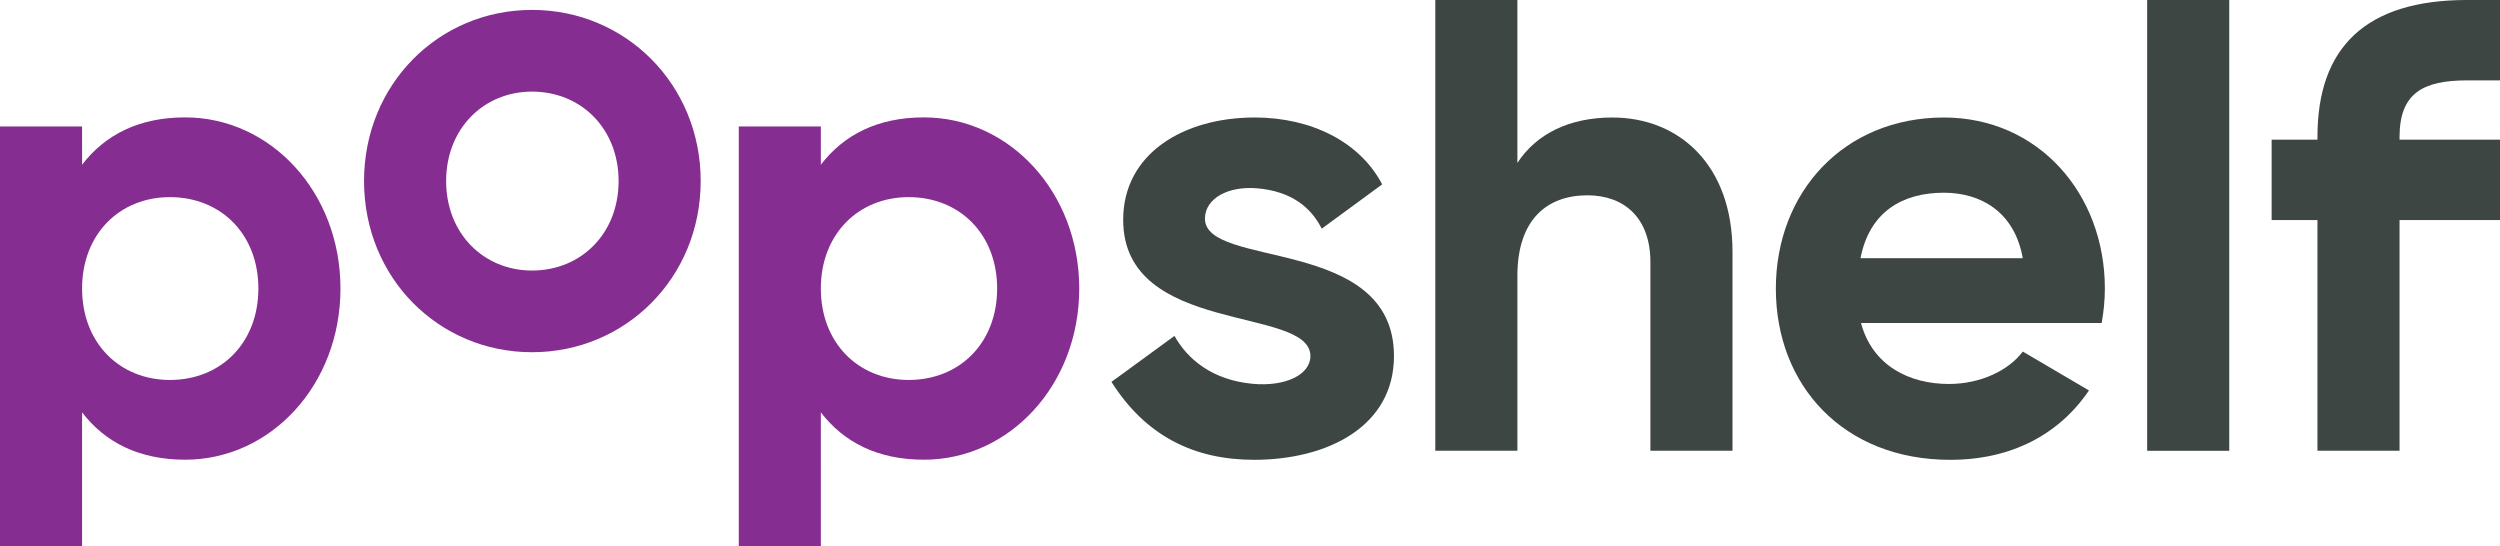 <svg xmlns="http://www.w3.org/2000/svg" xmlns:svg="http://www.w3.org/2000/svg" width="264.583mm" height="57.826mm" viewBox="0 0 264.583 57.826" id="svg1" xml:space="preserve"><defs id="defs1"></defs><g id="layer1" transform="translate(-92.115,-65.942)"><path d="m 148.423,94.574 c -5.119,0 -9.092,-3.911 -9.092,-9.468 0,-5.558 3.973,-9.469 9.092,-9.469 5.185,0 9.16,3.911 9.16,9.469 0,5.558 -3.975,9.468 -9.16,9.468 m 0,-27.583 c -9.901,0 -17.781,7.891 -17.781,18.114 0,10.223 7.88,18.114 17.781,18.114 9.9,0 17.848,-7.892 17.848,-18.114 0,-10.224 -7.948,-18.114 -17.848,-18.114" fill="#862D91" id="path179" style="fill:#862d91;fill-opacity:1;stroke-width:2.315"></path><path d="m 110.097,106.154 c -5.32,0 -9.295,-3.911 -9.295,-9.675 0,-5.763 3.975,-9.674 9.295,-9.674 5.388,0 9.362,3.911 9.362,9.674 0,5.764 -3.974,9.675 -9.362,9.675 m 1.617,-27.789 c -4.917,0 -8.486,1.853 -10.911,5.009 v -4.048 h -8.688 v 44.443 h 8.688 V 109.585 c 2.425,3.156 5.995,5.009 10.911,5.009 9.025,0 16.434,-7.891 16.434,-18.114 0,-10.223 -7.409,-18.114 -16.434,-18.114" fill="#862D91" id="path180" style="fill:#862d91;fill-opacity:1;stroke-width:2.315"></path><path d="m 188.283,106.154 c -5.32,0 -9.295,-3.911 -9.295,-9.675 0,-5.763 3.975,-9.674 9.295,-9.674 5.388,0 9.362,3.911 9.362,9.674 0,5.764 -3.974,9.675 -9.362,9.675 m 1.617,-27.789 c -4.916,0 -8.486,1.853 -10.911,5.009 v -4.048 h -8.688 v 44.443 h 8.688 V 109.585 c 2.425,3.156 5.995,5.009 10.911,5.009 9.025,0 16.434,-7.891 16.434,-18.114 0,-10.223 -7.409,-18.114 -16.434,-18.114" fill="#862D91" id="path181" style="fill:#862d91;fill-opacity:1;stroke-width:2.315"></path><polygon fill="#3D4643" points="98.16,0.019 98.16,20.627 101.913,20.627 101.913,0.019 " id="polygon181" style="fill:#3d4643;fill-opacity:1" transform="matrix(2.315,0,0,2.315,92.115,65.899)"></polygon><path d="m 262.741,78.378 c -4.513,0 -8.015,1.715 -10.035,4.803 V 65.943 h -8.688 v 47.703 h 8.688 V 95.12 c 0,-5.97 3.166,-8.508 7.409,-8.508 3.906,0 6.668,2.401 6.668,7.067 v 19.967 h 8.688 V 92.581 c 0,-9.125 -5.589,-14.203 -12.729,-14.203" fill="#3D4643" id="path182" style="fill:#3d4643;fill-opacity:1;stroke-width:2.315"></path><path d="m 289.017,93.268 c 0.957,-4.914 4.439,-6.93 8.823,-6.93 3.906,0 7.479,2.016 8.351,6.93 z m 8.823,-14.889 c -10.575,0 -17.781,7.891 -17.781,18.114 0,10.224 7.139,18.114 18.454,18.114 6.465,0 11.517,-2.676 14.683,-7.342 l -7.005,-4.117 c -1.482,1.991 -4.454,3.431 -7.822,3.431 -4.172,0 -8.085,-1.921 -9.297,-6.45 h 25.47 c 0.202,-1.166 0.338,-2.332 0.338,-3.637 0,-10.086 -7.073,-18.114 -17.041,-18.114 z" fill="#3D4643" id="path183" style="fill:#3d4643;fill-opacity:1;stroke-width:2.315"></path><path d="m 219.639,89.022 c 0.052,-2.09 2.448,-3.397 5.473,-3.154 3.715,0.298 5.786,2.08 6.885,4.276 l 6.398,-4.69 c -2.37,-4.532 -7.55,-7.077 -13.486,-7.077 -7.549,0 -13.925,3.831 -13.925,10.829 0,12.301 19.815,9.061 19.815,14.421 0,1.99 -2.684,3.258 -6.122,2.934 -4.276,-0.402 -6.883,-2.601 -8.264,-5.069 l -6.669,4.867 c 3.597,5.686 8.692,8.246 15.09,8.246 7.841,0 14.809,-3.568 14.809,-10.978 0,-12.803 -20.14,-9.178 -20.005,-14.606" fill="#3D4643" id="path184" style="fill:#3d4643;fill-opacity:1;stroke-width:2.315"></path><path d="m 353.206,74.45 h 3.492 V 65.942 h -3.492 c -10.709,0 -15.827,5.009 -15.827,14.478 v 0.305 h -4.849 v 8.509 h 4.849 v 24.412 h 8.688 V 89.234 h 10.631 v -8.509 h -10.631 v -0.305 c 0,-4.665 2.553,-5.97 7.139,-5.97" fill="#3D4643" id="path185" style="fill:#3d4643;fill-opacity:1;stroke-width:2.315"></path></g></svg>